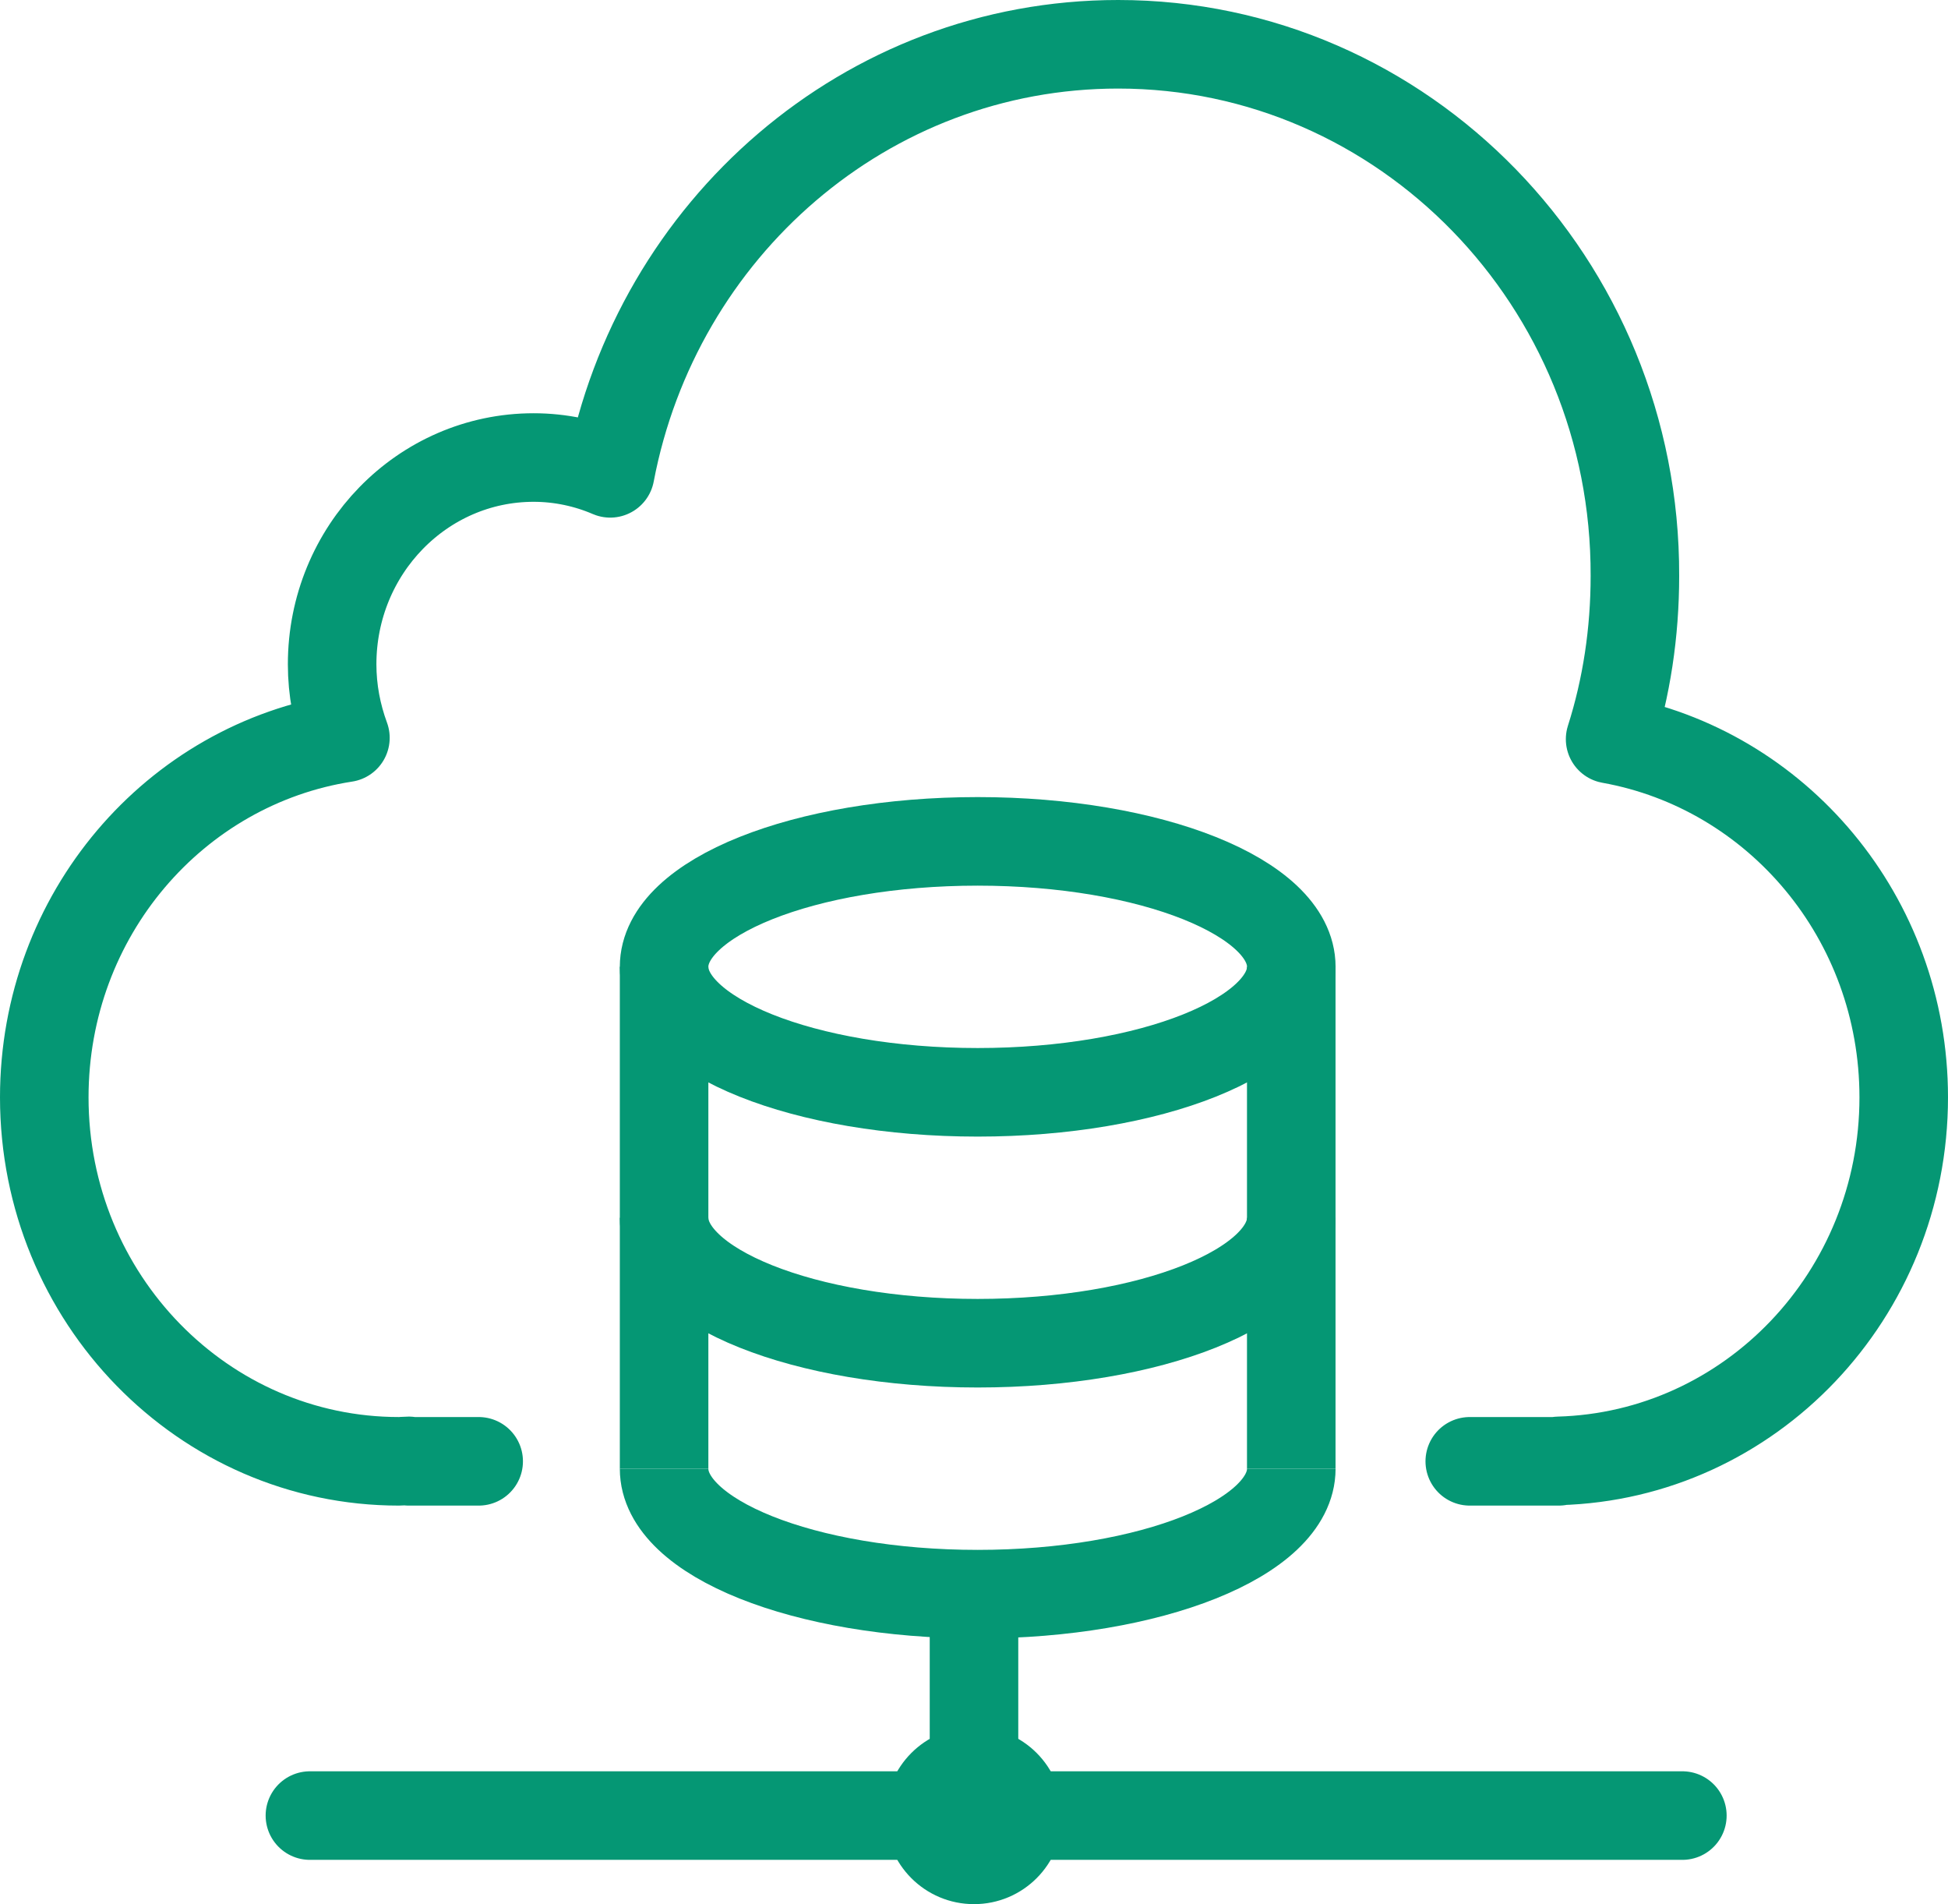 <svg width="44" height="43" viewBox="0 0 44 43" fill="none" xmlns="http://www.w3.org/2000/svg">
<path d="M33.198 33H35.208V32.99C39.529 32.871 43 29.244 43 24.781C43 20.727 40.139 17.368 36.368 16.692C36.739 15.529 36.928 14.287 36.928 13.005C36.949 6.376 31.707 1 25.256 1C19.564 1 14.833 5.164 13.783 10.689C13.253 10.461 12.663 10.332 12.053 10.332C9.542 10.332 7.502 12.419 7.502 15.002C7.502 15.589 7.612 16.145 7.802 16.662C3.951 17.258 1 20.657 1 24.781C1 29.323 4.591 33 9.012 33C9.082 33 9.152 32.99 9.232 32.99V33H10.812" stroke="#059774" stroke-width="2" stroke-miterlimit="10" stroke-linecap="round" stroke-linejoin="round"/>
<path d="M22.083 24.667C25.995 24.667 29.167 23.398 29.167 21.833C29.167 20.268 25.995 19 22.083 19C18.171 19 15 20.268 15 21.833C15 23.398 18.171 24.667 22.083 24.667Z" stroke="#059774" stroke-width="2" stroke-miterlimit="10" stroke-linejoin="round"/>
<path d="M29.167 33.167C29.167 34.731 25.995 36 22.083 36C18.172 36 15 34.731 15 33.167" stroke="#059774" stroke-width="2" stroke-miterlimit="10" stroke-linejoin="round"/>
<path d="M29.167 27.5C29.167 29.064 25.995 30.333 22.083 30.333C18.172 30.333 15 29.064 15 27.5" stroke="#059774" stroke-width="2" stroke-miterlimit="10" stroke-linejoin="round"/>
<path d="M15 33.167V21.833" stroke="#059774" stroke-width="2" stroke-miterlimit="10" stroke-linejoin="round"/>
<path d="M29.166 33.167V21.833" stroke="#059774" stroke-width="2" stroke-miterlimit="10" stroke-linejoin="round"/>
<path d="M7 41H38" stroke="#059774" stroke-width="2" stroke-miterlimit="10" stroke-linecap="round" stroke-linejoin="round"/>
<path d="M22 36V41" stroke="#059774" stroke-width="2" stroke-miterlimit="10" stroke-linejoin="round"/>
<path d="M22 43C23.105 43 24 42.105 24 41C24 39.895 23.105 39 22 39C20.895 39 20 39.895 20 41C20 42.105 20.895 43 22 43Z" fill="#059774"/>
</svg>
